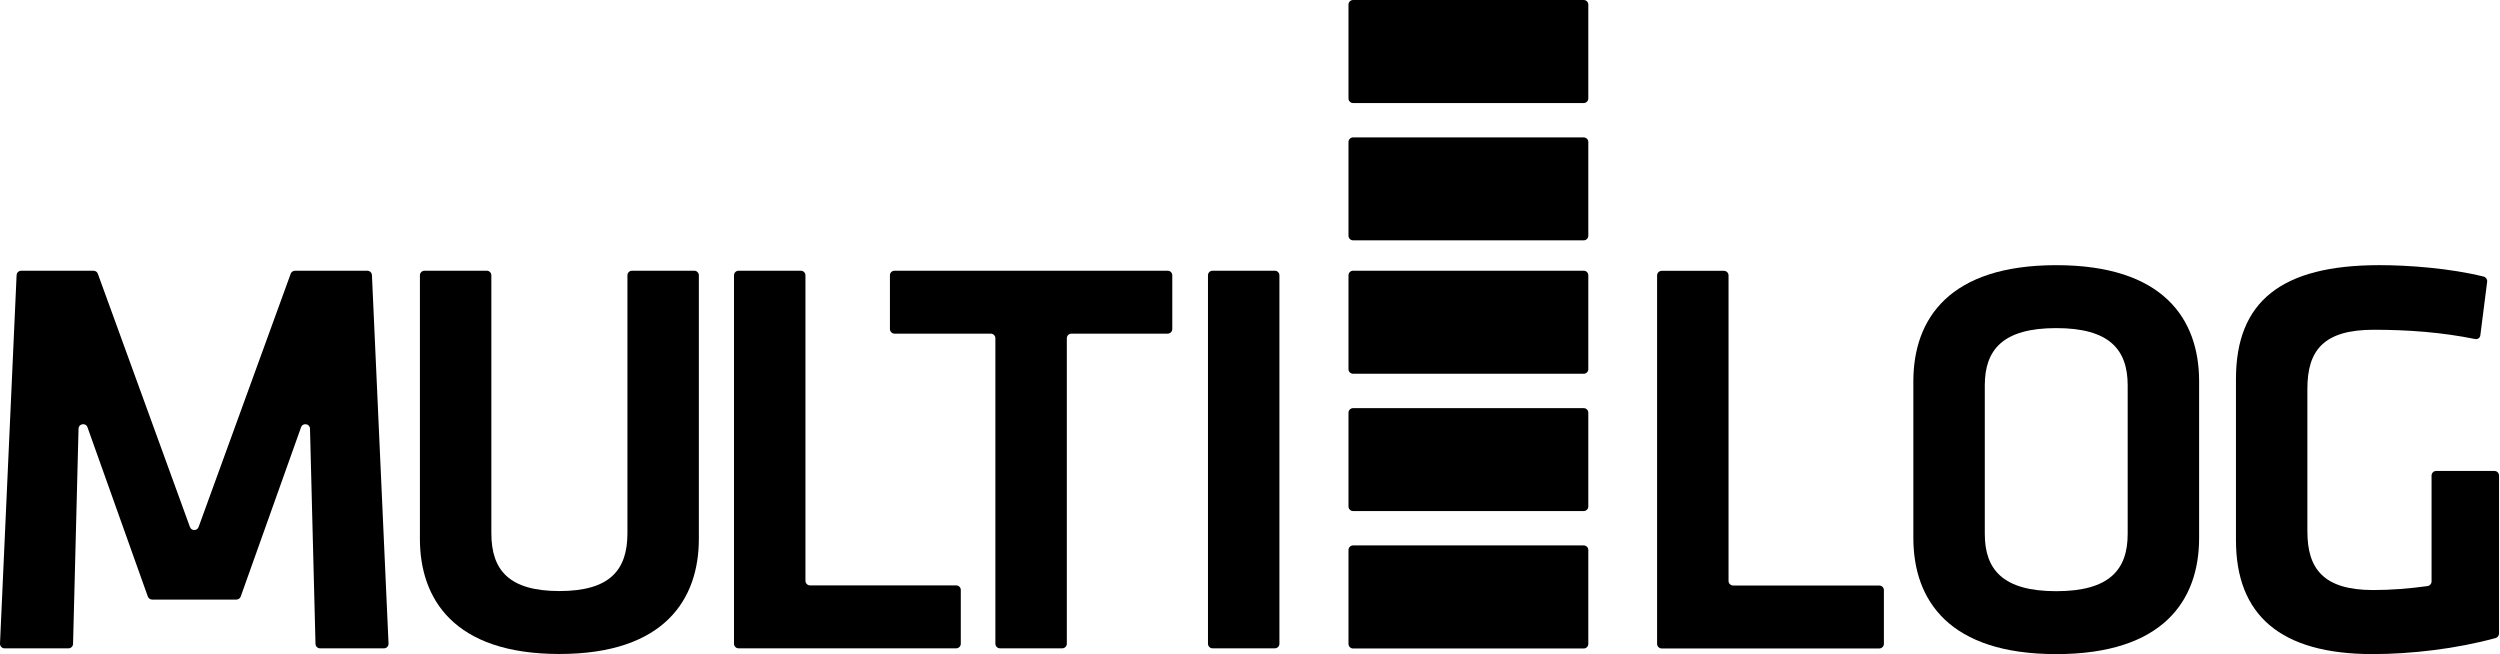 <svg width="1223" height="320" viewBox="0 0 1223 320" fill="none" xmlns="http://www.w3.org/2000/svg">
<g clip-path="url(#clip0_723_860)">
<path fill-rule="evenodd" clip-rule="evenodd" d="M847.851 286.43H919.351C920.591 286.43 921.601 287.44 921.601 288.68V314.97C921.601 316.21 920.591 317.22 919.351 317.22H812.901C811.661 317.22 810.651 316.21 810.651 314.97V134.74C810.651 133.5 811.661 132.49 812.901 132.49H843.351C844.591 132.49 845.601 133.5 845.601 134.74V284.18C845.601 285.42 846.611 286.43 847.851 286.43Z" fill="black"/>
<path fill-rule="evenodd" clip-rule="evenodd" d="M1075.81 263.13C1075.81 293.92 1058.06 319.99 1005.91 319.99C953.761 319.99 936.011 293.92 936.011 263.13V186.58C936.011 155.79 953.761 129.72 1005.91 129.72C1058.06 129.72 1075.81 155.79 1075.81 186.58V263.13ZM970.961 261.19C970.961 278.66 979.831 289.21 1005.91 289.21C1031.99 289.21 1040.86 278.67 1040.86 261.19V188.52C1040.86 171.05 1031.98 160.51 1005.91 160.51C979.841 160.51 970.961 171.05 970.961 188.52V261.19Z" fill="black"/>
<path fill-rule="evenodd" clip-rule="evenodd" d="M1128.78 260.08C1128.78 278.11 1136.55 288.65 1160.95 288.65C1169.73 288.65 1178.75 287.93 1187.56 286.71C1188.69 286.55 1189.52 285.58 1189.52 284.44V232.64C1189.52 231.4 1190.53 230.39 1191.77 230.39H1220.28C1221.52 230.39 1222.53 231.4 1222.53 232.64V309.9C1222.53 310.94 1221.85 311.85 1220.85 312.13C1201.8 317.37 1179.54 319.98 1160.68 319.98C1115.47 319.98 1093.83 300.84 1093.83 264.23V185.46C1093.83 147.46 1116.02 129.71 1164 129.71C1178.41 129.71 1198.73 131.25 1215.06 135.32C1216.12 135.59 1216.86 136.7 1216.72 137.79L1213.38 164.04C1213.22 165.3 1212.07 166.1 1210.83 165.85C1194.66 162.59 1178.45 161.32 1161.22 161.32C1136.81 161.32 1128.77 171.31 1128.77 190.17V260.07L1128.78 260.08Z" fill="black"/>
<path d="M774.751 266.82H661.931C660.688 266.82 659.681 267.827 659.681 269.07V314.99C659.681 316.233 660.688 317.24 661.931 317.24H774.751C775.993 317.24 777.001 316.233 777.001 314.99V269.07C777.001 267.827 775.993 266.82 774.751 266.82Z" fill="black"/>
<path d="M774.751 199.66H661.931C660.688 199.66 659.681 200.667 659.681 201.91V247.76C659.681 249.003 660.688 250.01 661.931 250.01H774.751C775.993 250.01 777.001 249.003 777.001 247.76V201.91C777.001 200.667 775.993 199.66 774.751 199.66Z" fill="black"/>
<path d="M774.751 132.43H661.931C660.688 132.43 659.681 133.437 659.681 134.68V180.59C659.681 181.833 660.688 182.84 661.931 182.84H774.751C775.993 182.84 777.001 181.833 777.001 180.59V134.68C777.001 133.437 775.993 132.43 774.751 132.43Z" fill="black"/>
<path d="M774.751 67.22H661.931C660.688 67.22 659.681 68.227 659.681 69.47V115.32C659.681 116.563 660.688 117.57 661.931 117.57H774.751C775.993 117.57 777.001 116.563 777.001 115.32V69.47C777.001 68.227 775.993 67.22 774.751 67.22Z" fill="black"/>
<path d="M774.751 0H661.931C660.688 0 659.681 1.007 659.681 2.25V48.16C659.681 49.403 660.688 50.41 661.931 50.41H774.751C775.993 50.41 777.001 49.403 777.001 48.16V2.25C777.001 1.007 775.993 0 774.751 0Z" fill="black"/>
<path fill-rule="evenodd" clip-rule="evenodd" d="M115.641 293.31H74.43C73.481 293.31 72.63 292.71 72.311 291.82L42.791 209.01C41.95 206.66 38.49 207.22 38.42 209.71L35.74 314.98C35.711 316.2 34.711 317.17 33.49 317.17H2.251C0.971 317.17 -0.059 316.1 0.001 314.82L8.121 134.59C8.171 133.39 9.161 132.44 10.37 132.44H45.751C46.7 132.44 47.541 133.03 47.861 133.92L92.921 257.82C93.641 259.79 96.43 259.79 97.15 257.82L142.211 133.92C142.531 133.03 143.381 132.44 144.321 132.44H179.701C180.901 132.44 181.891 133.39 181.951 134.59L190.071 314.82C190.131 316.1 189.101 317.17 187.821 317.17H156.591C155.371 317.17 154.371 316.2 154.341 314.98L151.651 209.71C151.591 207.22 148.121 206.66 147.281 209.01L117.761 291.82C117.441 292.72 116.591 293.31 115.641 293.31Z" fill="black"/>
<path fill-rule="evenodd" clip-rule="evenodd" d="M339.631 132.43C340.871 132.43 341.881 133.44 341.881 134.68V263.62C341.881 292.75 325.521 319.93 273.651 319.93C221.781 319.93 205.421 292.75 205.421 263.62V134.68C205.421 133.44 206.431 132.43 207.671 132.43H238.121C239.361 132.43 240.371 133.44 240.371 134.68V260.85C240.371 278.88 248.971 289.14 273.661 289.14C298.351 289.14 306.941 278.88 306.941 260.85V134.68C306.941 133.44 307.951 132.43 309.191 132.43H339.641H339.631Z" fill="black"/>
<path fill-rule="evenodd" clip-rule="evenodd" d="M396.271 286.37H467.771C469.011 286.37 470.021 287.38 470.021 288.62V314.91C470.021 316.15 469.011 317.16 467.771 317.16H361.321C360.081 317.16 359.071 316.15 359.071 314.91V134.68C359.071 133.44 360.081 132.43 361.321 132.43H391.771C393.011 132.43 394.021 133.44 394.021 134.68V284.12C394.021 285.36 395.031 286.37 396.271 286.37Z" fill="black"/>
<path fill-rule="evenodd" clip-rule="evenodd" d="M484.691 163.22H437.601C436.361 163.22 435.351 162.21 435.351 160.97V134.68C435.351 133.44 436.361 132.43 437.601 132.43H571.231C572.471 132.43 573.481 133.44 573.481 134.68V160.97C573.481 162.21 572.471 163.22 571.231 163.22H524.141C522.901 163.22 521.891 164.23 521.891 165.47V314.91C521.891 316.15 520.881 317.16 519.641 317.16H489.191C487.951 317.16 486.941 316.15 486.941 314.91V165.47C486.941 164.23 485.931 163.22 484.691 163.22Z" fill="black"/>
<path d="M623.641 132.43H593.191C591.948 132.43 590.941 133.437 590.941 134.68V314.91C590.941 316.153 591.948 317.16 593.191 317.16H623.641C624.883 317.16 625.891 316.153 625.891 314.91V134.68C625.891 133.437 624.883 132.43 623.641 132.43Z" fill="black"/>
</g>
<defs>
<clipPath id="clip0_723_860">
<rect width="1222.53" height="319.99" fill="white"/>
</clipPath>
</defs>
</svg>

